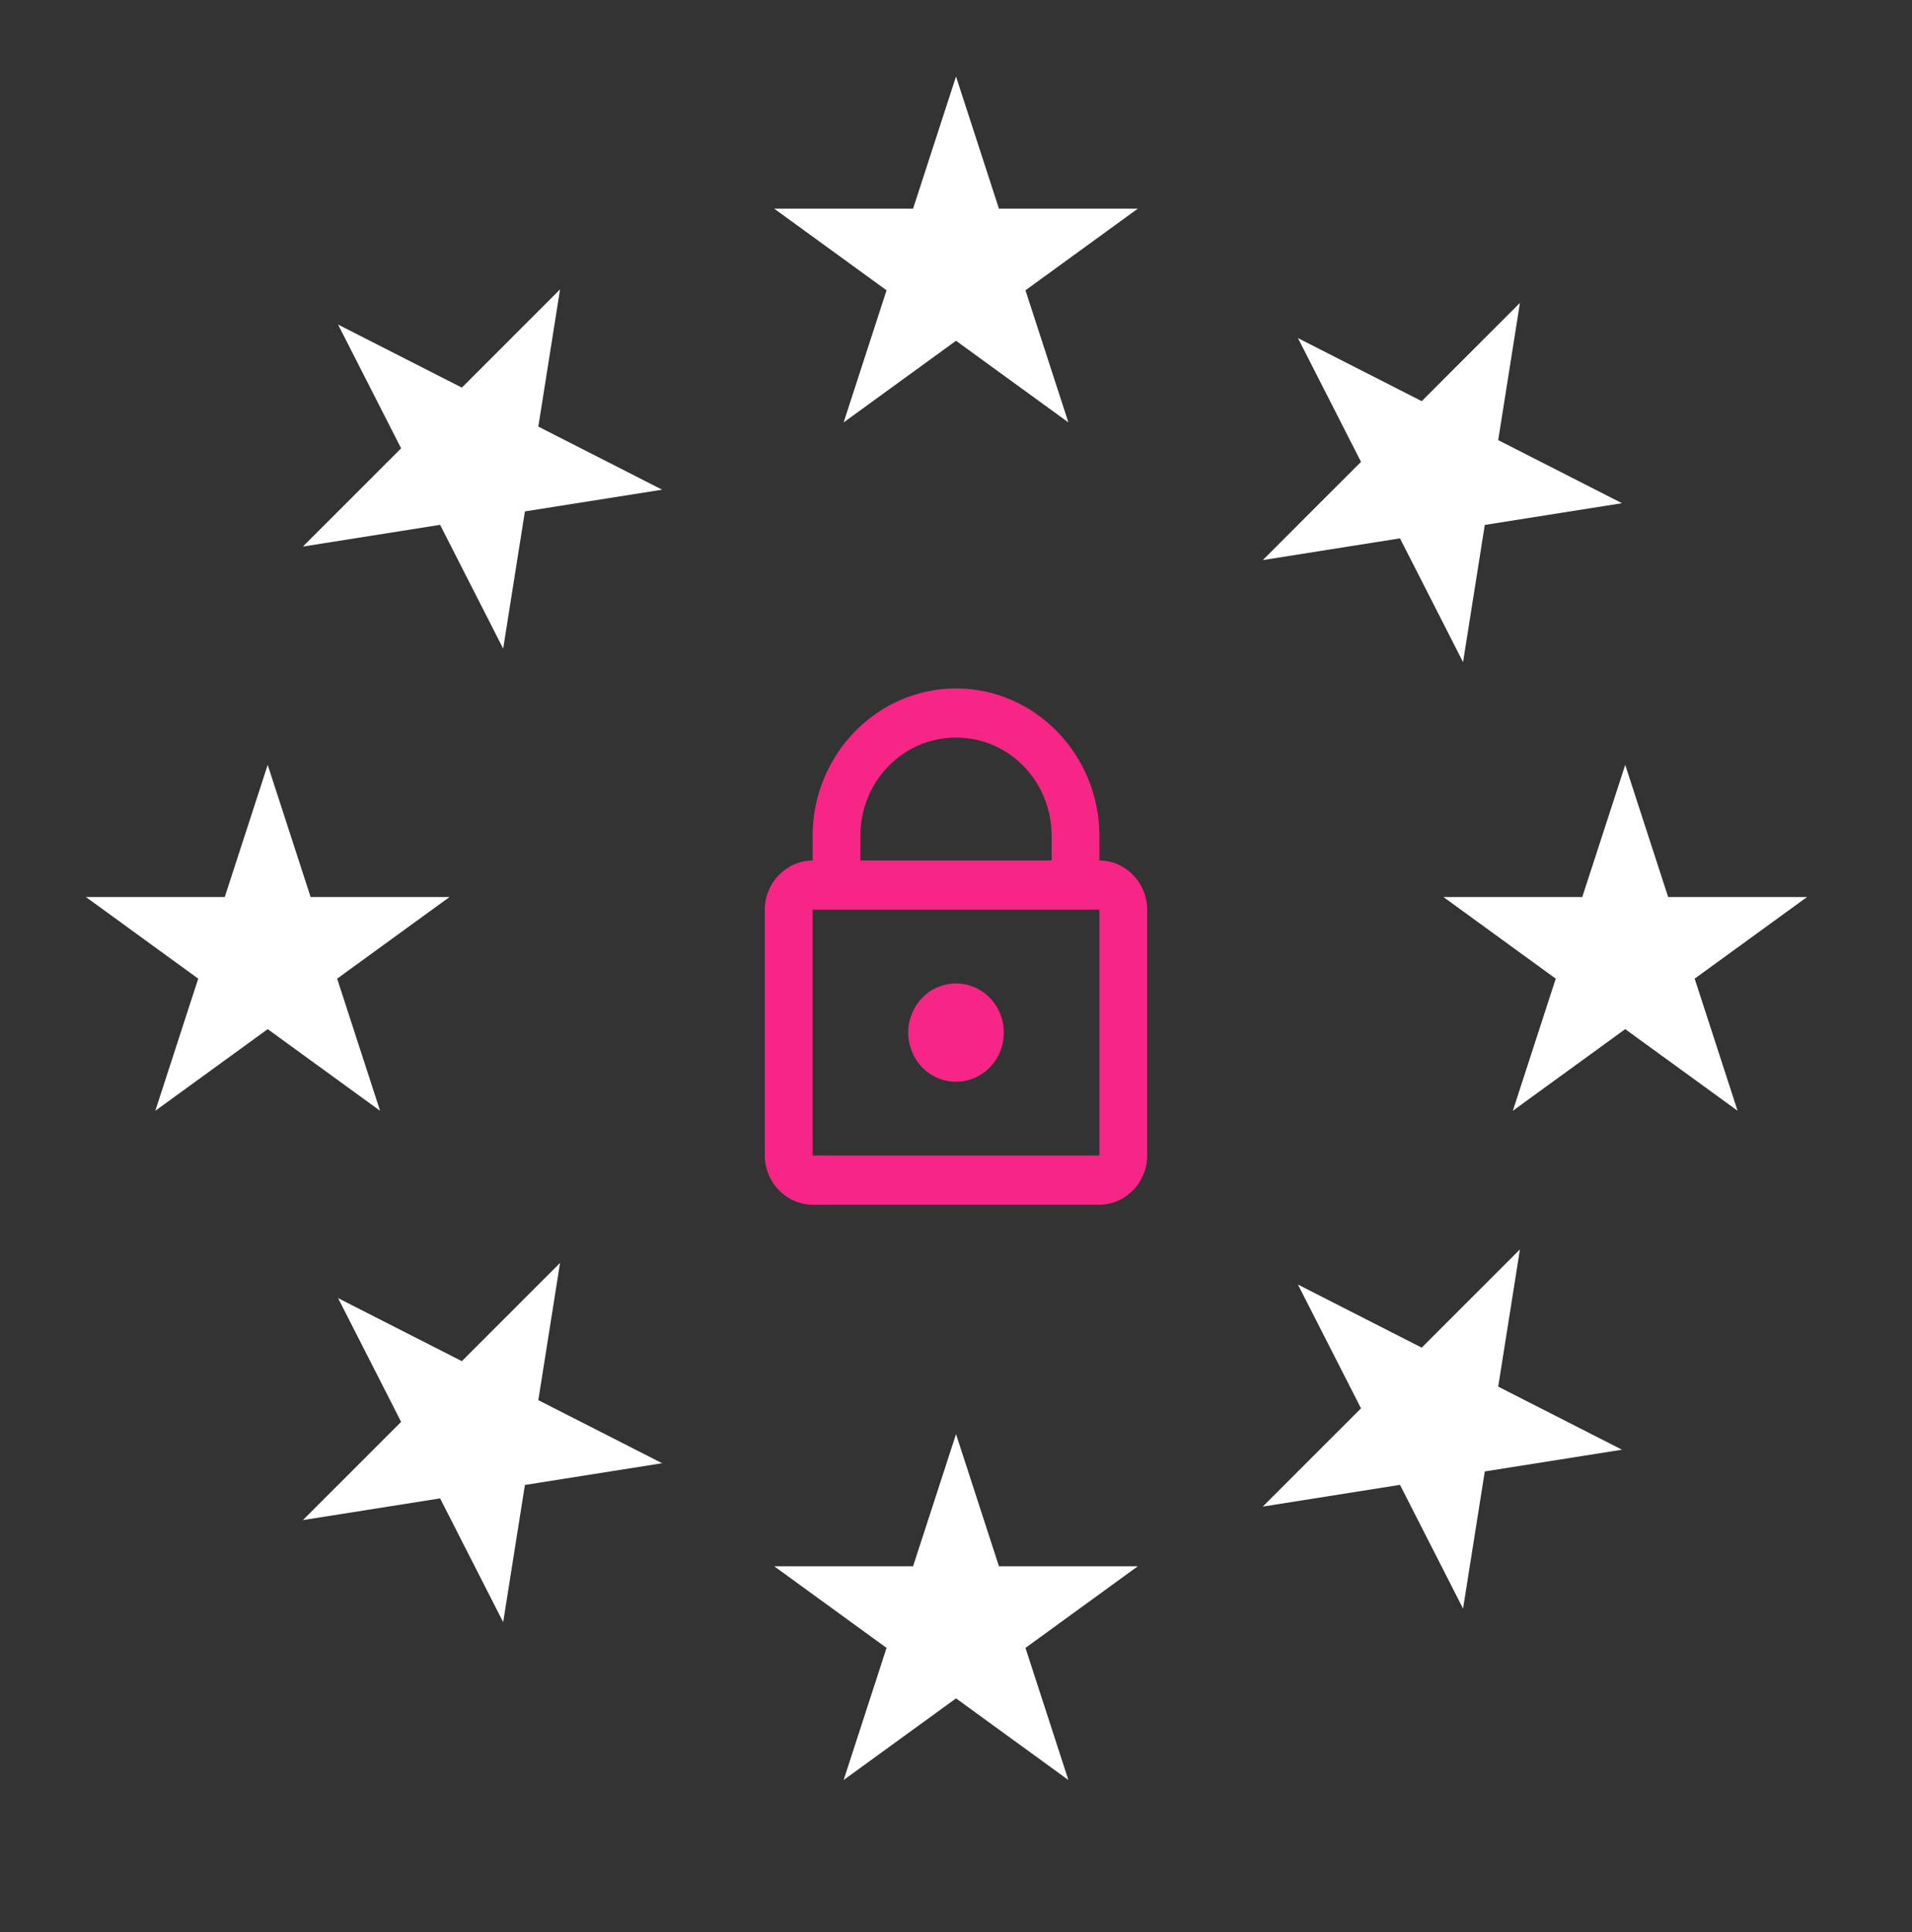 <?xml version="1.0" encoding="UTF-8"?>
<svg xmlns="http://www.w3.org/2000/svg" width="96" height="97" viewBox="0 0 96 97" fill="none">
  <rect x="0" y="0" width="96" height="97" fill="#333333" stroke="none"/>
  <path fill-rule="evenodd" clip-rule="evenodd" d="M50.156 10.475L48.001 3.842L45.845 10.475H38.87L44.513 14.575L42.358 21.208L48.001 17.109L53.643 21.208L51.488 14.575L57.131 10.475H50.156ZM50.156 78.635L48.001 72.002L45.845 78.635H38.87L44.513 82.735L42.358 89.368L48.001 85.269L53.643 89.368L51.488 82.735L57.131 78.635H50.156ZM81.601 38.402L83.756 45.035H90.731L85.088 49.135L87.243 55.768L81.601 51.669L75.958 55.768L78.113 49.135L72.471 45.035H79.445L81.601 38.402ZM15.596 45.035L13.441 38.402L11.285 45.035H4.311L9.953 49.135L7.798 55.768L13.441 51.669L19.083 55.768L16.928 49.135L22.571 45.035H15.596ZM16.974 16.295L23.189 19.461L28.12 14.529L27.029 21.418L33.244 24.585L26.355 25.676L25.264 32.565L22.097 26.35L15.208 27.441L20.14 22.509L16.974 16.295ZM71.383 67.66L65.169 64.493L68.335 70.708L63.403 75.64L70.292 74.549L73.459 80.763L74.55 73.875L81.439 72.784L75.224 69.617L76.315 62.728L71.383 67.66ZM65.169 16.974L71.383 20.14L76.315 15.208L75.224 22.097L81.439 25.264L74.55 26.355L73.459 33.243L70.292 27.029L63.403 28.12L68.335 23.188L65.169 16.974ZM23.189 68.339L16.974 65.173L20.14 71.387L15.208 76.319L22.097 75.228L25.264 81.443L26.355 74.554L33.244 73.463L27.029 70.296L28.12 63.407L23.189 68.339Z" fill="white"></path>
  <path d="M48 34.562C44.038 34.562 40.8 37.893 40.8 41.968V43.203C39.489 43.203 38.4 44.322 38.4 45.671V58.014C38.4 59.363 39.489 60.483 40.8 60.483H55.2C56.512 60.483 57.6 59.363 57.6 58.014V45.671C57.6 44.322 56.512 43.203 55.2 43.203V41.968C55.2 37.893 51.962 34.562 48 34.562ZM48 37.031C50.665 37.031 52.8 39.228 52.8 41.968V43.203H43.2V41.968C43.2 39.228 45.336 37.031 48 37.031ZM40.8 45.671H55.2V58.014H40.8V45.671ZM48 49.374C47.364 49.374 46.753 49.634 46.303 50.097C45.853 50.56 45.6 51.188 45.6 51.843C45.6 52.497 45.853 53.125 46.303 53.588C46.753 54.051 47.364 54.311 48 54.311C48.637 54.311 49.247 54.051 49.697 53.588C50.148 53.125 50.4 52.497 50.4 51.843C50.4 51.188 50.148 50.56 49.697 50.097C49.247 49.634 48.637 49.374 48 49.374Z" fill="#F72585"></path>
</svg>
